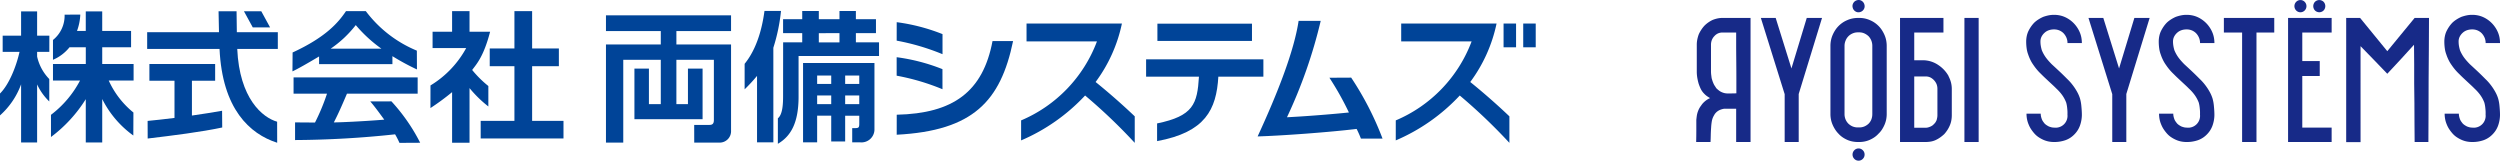<svg xmlns="http://www.w3.org/2000/svg" width="457.043" height="29.375" viewBox="0 0 457.043 29.375">
  <g id="Group_171" data-name="Group 171" transform="translate(-267 -3873)">
    <g id="Group_146" data-name="Group 146" transform="translate(0 -86)">
      <g id="Group_139" data-name="Group 139" transform="translate(537.301 3937.357)">
        <path id="Path_156" data-name="Path 156" d="M40.606,41.383a8.468,8.468,0,0,1-.367-.918,9.761,9.761,0,0,1-.226-.961,7.076,7.076,0,0,1-.113-1.333V33.353a4.788,4.788,0,0,1,.1-.989,6.479,6.479,0,0,1,.268-.932,6.156,6.156,0,0,1,.452-.817,5.936,5.936,0,0,1,.565-.731,5.336,5.336,0,0,1,1.5-1.061,5.549,5.549,0,0,1,.876-.273,4.446,4.446,0,0,1,.96-.1H49.73V51.134H47.1v-6.08H44.871a3.4,3.4,0,0,0-.636.172,2.309,2.309,0,0,0-.805.516c-.038.039-.09.1-.155.172a1.337,1.337,0,0,0-.184.287,3.116,3.116,0,0,0-.438,1.119,9.454,9.454,0,0,0-.127,1.119q-.057.774-.071,1.462t-.042,1.233H39.787q.027-1,.028-2.022V47.09c.019-.191.047-.43.085-.717a4.2,4.2,0,0,1,.254-.947,3.884,3.884,0,0,1,.424-.8q.226-.316.311-.43a4.055,4.055,0,0,1,.777-.717,3.769,3.769,0,0,1,.664-.373q-.2-.114-.48-.3a3.481,3.481,0,0,1-.565-.473A3.385,3.385,0,0,1,40.606,41.383Zm1.935-2.5q.042.316.07.545c.018.076.042.162.071.258s.061.2.1.315a2.153,2.153,0,0,0,.113.287,2.582,2.582,0,0,0,.3.588q.183.273.268.416a5.553,5.553,0,0,0,.452.4,2.38,2.38,0,0,0,.65.373,2.5,2.5,0,0,0,.551.157,4.04,4.04,0,0,0,.636.043l1.384-.029V39.462q0-1.4-.014-2.8T47.1,33.9V31.116H44.617a2.057,2.057,0,0,0-.819.157,1.962,1.962,0,0,0-.678.5,2.09,2.09,0,0,0-.466.717,2.37,2.37,0,0,0-.156.86v4.818A5.4,5.4,0,0,0,42.541,38.888Z" transform="translate(0 -3.529)" fill="#172a88"/>
        <path id="Path_157" data-name="Path 157" d="M75.531,28.449,71.266,42.358v8.776H68.7V42.387L64.345,28.449h2.712l2.881,9.234,2.8-9.234Z" transform="translate(-12.733 -3.529)" fill="#172a88"/>
        <path id="Path_158" data-name="Path 158" d="M97.04,25.021a4.681,4.681,0,0,1,.932.3,4.819,4.819,0,0,1,.876.473,5.031,5.031,0,0,1,.734.616,4.772,4.772,0,0,1,.607.76,6.012,6.012,0,0,1,.466.875,4.752,4.752,0,0,1,.3.961,5.4,5.4,0,0,1,.1,1.047V42.472a5.177,5.177,0,0,1-.1,1.032,4.809,4.809,0,0,1-.3.947,5.981,5.981,0,0,1-.466.874,4.048,4.048,0,0,1-.636.76,4.236,4.236,0,0,1-.734.645,5.2,5.2,0,0,1-.847.473,4.589,4.589,0,0,1-.932.3,4.818,4.818,0,0,1-.989.1h-.283a5.021,5.021,0,0,1-1-.1,4.517,4.517,0,0,1-.946-.3,5.159,5.159,0,0,1-.847-.473,4.238,4.238,0,0,1-.735-.645,4.725,4.725,0,0,1-.607-.76,5.89,5.89,0,0,1-.466-.874,4.778,4.778,0,0,1-.3-.947,5.178,5.178,0,0,1-.1-1.032V30.054a5.4,5.4,0,0,1,.1-1.047,4.722,4.722,0,0,1,.3-.961,5.92,5.92,0,0,1,.466-.875,4.746,4.746,0,0,1,.607-.76,5.035,5.035,0,0,1,.735-.616,4.8,4.8,0,0,1,.875-.473,4.612,4.612,0,0,1,.946-.3,5.062,5.062,0,0,1,1-.1h.254A4.852,4.852,0,0,1,97.04,25.021Zm1.384,5.033a2.675,2.675,0,0,0-.169-.961,2.582,2.582,0,0,0-.508-.817,2.828,2.828,0,0,0-.791-.531,2.219,2.219,0,0,0-.9-.186h-.283a2.287,2.287,0,0,0-.932.186,2.355,2.355,0,0,0-1.314,1.348,2.489,2.489,0,0,0-.184.961V42.472a2.56,2.56,0,0,0,.184.99,2.436,2.436,0,0,0,.522.789,2.577,2.577,0,0,0,.791.516,2.454,2.454,0,0,0,.932.172h.283a2.379,2.379,0,0,0,.9-.172,2.582,2.582,0,0,0,.791-.516,2.266,2.266,0,0,0,.508-.789,2.753,2.753,0,0,0,.169-.99Zm-1.568-6.7a1.1,1.1,0,0,1-.692.5,1.019,1.019,0,0,1-.834-.129,1.113,1.113,0,0,1-.494-.7,1.062,1.062,0,0,1,.127-.846,1.1,1.1,0,0,1,.692-.5,1.021,1.021,0,0,1,.833.129,1.121,1.121,0,0,1,.495.7A1.063,1.063,0,0,1,96.856,23.357ZM97.012,49.9a1.086,1.086,0,0,1-.325.788,1.079,1.079,0,0,1-1.554,0,1.12,1.12,0,0,1,0-1.577,1.08,1.08,0,0,1,1.554,0A1.085,1.085,0,0,1,97.012,49.9Z" transform="translate(-26.433)" fill="#172a88"/>
        <path id="Path_159" data-name="Path 159" d="M126.054,39.117a4.93,4.93,0,0,1,.438,1.1,4.753,4.753,0,0,1,.156,1.219v4.79a5.451,5.451,0,0,1-.085.961,4.264,4.264,0,0,1-.283.932,5.481,5.481,0,0,1-.452.846,6.015,6.015,0,0,1-.565.731,7.15,7.15,0,0,1-.72.588,5.174,5.174,0,0,1-.805.473,3.58,3.58,0,0,1-.89.287,5.322,5.322,0,0,1-.975.086h-4.689V28.449h7.938v2.667h-5.339v5.076h1.78a4.992,4.992,0,0,1,2.627.874,5.848,5.848,0,0,1,1.893,2.05ZM124.02,46.2V41.412a2.368,2.368,0,0,0-.156-.86,2.444,2.444,0,0,0-1.158-1.233,2,2,0,0,0-.834-.172h-2.09v9.378h2.09a1.658,1.658,0,0,0,.438-.057,2.96,2.96,0,0,0,.409-.143,2.224,2.224,0,0,0,.367-.2,1.457,1.457,0,0,0,.311-.287,1.329,1.329,0,0,0,.283-.33,3.05,3.05,0,0,0,.2-.387c.038-.153.07-.3.1-.444A2.439,2.439,0,0,0,124.02,46.2Z" transform="translate(-40.128 -3.529)" fill="#172a88"/>
        <path id="Path_160" data-name="Path 160" d="M144.237,28.449V51.134h-2.6V28.449Z" transform="translate(-52.807 -3.529)" fill="#172a88"/>
        <path id="Path_161" data-name="Path 161" d="M171.812,38.213q.381.373.749.745a9.46,9.46,0,0,1,.734.775,10.323,10.323,0,0,1,.65.86,9.735,9.735,0,0,1,.565.946,6.283,6.283,0,0,1,.424,1.032,7.4,7.4,0,0,1,.254,1.448q.085.9.085,1.563a5.941,5.941,0,0,1-.382,2.022,4.371,4.371,0,0,1-1.031,1.563,4.21,4.21,0,0,1-1.6,1.018,6.114,6.114,0,0,1-2.076.33,4.956,4.956,0,0,1-1.017-.1,4.57,4.57,0,0,1-.932-.3,5.705,5.705,0,0,1-.861-.473,3.993,3.993,0,0,1-.749-.645,6.978,6.978,0,0,1-.593-.76,4.791,4.791,0,0,1-.48-.9,4.713,4.713,0,0,1-.3-.961,5.4,5.4,0,0,1-.1-1.047h2.6a2.323,2.323,0,0,0,.056.531,3.919,3.919,0,0,0,.141.473,1.862,1.862,0,0,0,.226.43q.141.2.282.373a2.2,2.2,0,0,0,.367.3,4.439,4.439,0,0,0,.424.244,4.16,4.16,0,0,0,.452.143,1.929,1.929,0,0,0,.48.057,2.17,2.17,0,0,0,2.458-2.38,7.058,7.058,0,0,0-.042-1.119,5.993,5.993,0,0,0-.184-1.061,6.189,6.189,0,0,0-.325-.717,5.937,5.937,0,0,0-.41-.66,7.469,7.469,0,0,0-.495-.616q-.269-.3-.579-.588-.311-.316-.636-.617l-.664-.616-.748-.7q-.381-.358-.749-.731a9.218,9.218,0,0,1-.734-.774,10.052,10.052,0,0,1-.65-.86,6.277,6.277,0,0,1-.551-.918,7.7,7.7,0,0,1-.41-1,5.094,5.094,0,0,1-.282-1.119,9,9,0,0,1-.085-1.262,4.864,4.864,0,0,1,.1-.976,4.147,4.147,0,0,1,.3-.917,6.537,6.537,0,0,1,.494-.846,5.581,5.581,0,0,1,.607-.731,5.072,5.072,0,0,1,.749-.573,6.72,6.72,0,0,1,.862-.459,7.281,7.281,0,0,1,.96-.273,4.956,4.956,0,0,1,1.017-.1,5.175,5.175,0,0,1,1.031.1,4.593,4.593,0,0,1,.946.3,5.149,5.149,0,0,1,.862.487,5.307,5.307,0,0,1,1.37,1.391,5.307,5.307,0,0,1,.48.874,4.761,4.761,0,0,1,.3.961,5.4,5.4,0,0,1,.1,1.047h-2.627a2.5,2.5,0,0,0-.183-.961,2.81,2.81,0,0,0-.523-.817,2.4,2.4,0,0,0-.777-.531,2.468,2.468,0,0,0-.975-.186,2.862,2.862,0,0,0-.975.157,2.243,2.243,0,0,0-.777.473,2.438,2.438,0,0,0-.551.731,1.944,1.944,0,0,0-.183.846,4.783,4.783,0,0,0,.07.832,6.58,6.58,0,0,0,.183.774,6.263,6.263,0,0,0,.325.674,6.537,6.537,0,0,0,.41.645q.254.345.522.645t.551.588l.636.587.664.617Q171.43,37.84,171.812,38.213Z" transform="translate(-64.973 -2.911)" fill="#172a88"/>
        <path id="Path_162" data-name="Path 162" d="M199.913,28.449l-4.265,13.909v8.776h-2.571V42.387l-4.35-13.938h2.712l2.881,9.234,2.8-9.234Z" transform="translate(-77.221 -3.529)" fill="#172a88"/>
        <path id="Path_163" data-name="Path 163" d="M222.131,38.213q.381.373.748.745a9.386,9.386,0,0,1,.735.775,10.32,10.32,0,0,1,.65.86,9.73,9.73,0,0,1,.565.946,6.242,6.242,0,0,1,.424,1.032,7.333,7.333,0,0,1,.254,1.448q.085.9.085,1.563a5.929,5.929,0,0,1-.381,2.022,4.371,4.371,0,0,1-1.031,1.563,4.208,4.208,0,0,1-1.6,1.018,6.11,6.11,0,0,1-2.076.33,4.955,4.955,0,0,1-1.016-.1,4.569,4.569,0,0,1-.932-.3,5.734,5.734,0,0,1-.862-.473,3.99,3.99,0,0,1-.748-.645,6.917,6.917,0,0,1-.593-.76,4.764,4.764,0,0,1-.48-.9,4.684,4.684,0,0,1-.3-.961,5.4,5.4,0,0,1-.1-1.047h2.6a2.324,2.324,0,0,0,.056.531,3.922,3.922,0,0,0,.141.473,1.826,1.826,0,0,0,.226.43q.141.2.282.373a2.2,2.2,0,0,0,.367.3,4.379,4.379,0,0,0,.424.244,4.154,4.154,0,0,0,.452.143,1.934,1.934,0,0,0,.48.057,2.169,2.169,0,0,0,2.458-2.38,6.948,6.948,0,0,0-.042-1.119,6,6,0,0,0-.183-1.061,6.272,6.272,0,0,0-.325-.717,6.013,6.013,0,0,0-.41-.66,7.675,7.675,0,0,0-.495-.616q-.269-.3-.579-.588-.311-.316-.636-.617l-.664-.616-.749-.7q-.381-.358-.748-.731a9.223,9.223,0,0,1-.734-.774,10.055,10.055,0,0,1-.65-.86,6.319,6.319,0,0,1-.551-.918,7.692,7.692,0,0,1-.409-1,5.094,5.094,0,0,1-.283-1.119,9.077,9.077,0,0,1-.085-1.262,4.9,4.9,0,0,1,.1-.976,4.174,4.174,0,0,1,.3-.917,6.6,6.6,0,0,1,.495-.846,5.542,5.542,0,0,1,.607-.731,5.046,5.046,0,0,1,.749-.573,6.683,6.683,0,0,1,.861-.459,7.308,7.308,0,0,1,.961-.273,4.954,4.954,0,0,1,1.016-.1,5.176,5.176,0,0,1,1.031.1,4.592,4.592,0,0,1,.946.3,5.144,5.144,0,0,1,.861.487,5.287,5.287,0,0,1,1.37,1.391,5.274,5.274,0,0,1,.481.874,4.792,4.792,0,0,1,.3.961,5.442,5.442,0,0,1,.1,1.047h-2.627a2.493,2.493,0,0,0-.183-.961,2.808,2.808,0,0,0-.522-.817,2.406,2.406,0,0,0-.777-.531,2.465,2.465,0,0,0-.975-.186,2.861,2.861,0,0,0-.974.157,2.25,2.25,0,0,0-.777.473,2.444,2.444,0,0,0-.55.731,1.944,1.944,0,0,0-.184.846,4.784,4.784,0,0,0,.071.832,6.487,6.487,0,0,0,.183.774,6.266,6.266,0,0,0,.325.674,6.623,6.623,0,0,0,.409.645q.255.345.523.645t.551.588l.636.587.664.617Q221.749,37.84,222.131,38.213Z" transform="translate(-91.062 -2.911)" fill="#172a88"/>
        <path id="Path_164" data-name="Path 164" d="M249.35,28.449v2.667H246.1V51.134h-2.627V31.116h-3.334V28.449Z" transform="translate(-103.878 -3.529)" fill="#172a88"/>
        <path id="Path_165" data-name="Path 165" d="M272.476,24.929V27.6h-5.367v5.219H270.3V35.54h-3.192v9.436h5.367v2.638H264.51V24.929Zm-4.929-2.94a1.079,1.079,0,0,0-1.553,0,1.12,1.12,0,0,0,0,1.577,1.079,1.079,0,0,0,1.553,0,1.12,1.12,0,0,0,0-1.577Zm3.093-.244a1.087,1.087,0,0,0-.847,0,1.033,1.033,0,0,0-.593.6,1.133,1.133,0,0,0,0,.86,1.033,1.033,0,0,0,.593.6,1.083,1.083,0,0,0,.847,0,1.031,1.031,0,0,0,.593-.6,1.133,1.133,0,0,0,0-.86A1.031,1.031,0,0,0,270.64,21.745Z" transform="translate(-116.512 -0.008)" fill="#172a88"/>
        <path id="Path_166" data-name="Path 166" d="M296.585,31.489q1.257-1.52,2.5-3.04h2.627q-.028,2.839-.028,5.678-.028,2.839-.042,5.679t-.014,5.678q-.029,2.839-.028,5.65h-2.514q-.028-1.749-.028-3.527t-.014-3.557q-.014-1.778-.042-3.584V36.909q0-.889-.014-1.778t-.014-1.778q-1.215,1.349-2.43,2.667t-2.457,2.638l-2.43-2.524q-1.215-1.261-2.457-2.524V51.162h-2.627V28.449h2.542l2.486,3.04,2.486,3.04Q295.328,33.009,296.585,31.489Z" transform="translate(-127.95 -3.529)" fill="#172a88"/>
        <path id="Path_167" data-name="Path 167" d="M330.561,38.213q.381.373.748.745a9.384,9.384,0,0,1,.735.775,10.32,10.32,0,0,1,.65.86,9.73,9.73,0,0,1,.565.946,6.241,6.241,0,0,1,.424,1.032,7.333,7.333,0,0,1,.254,1.448q.085.9.085,1.563a5.929,5.929,0,0,1-.381,2.022,4.371,4.371,0,0,1-1.031,1.563,4.208,4.208,0,0,1-1.6,1.018,6.11,6.11,0,0,1-2.076.33,4.955,4.955,0,0,1-1.017-.1,4.569,4.569,0,0,1-.932-.3,5.706,5.706,0,0,1-.861-.473,3.978,3.978,0,0,1-.749-.645,6.922,6.922,0,0,1-.593-.76,4.762,4.762,0,0,1-.48-.9,4.685,4.685,0,0,1-.3-.961,5.4,5.4,0,0,1-.1-1.047h2.6a2.325,2.325,0,0,0,.056.531,3.925,3.925,0,0,0,.141.473,1.827,1.827,0,0,0,.226.43q.141.2.282.373a2.2,2.2,0,0,0,.367.3,4.376,4.376,0,0,0,.424.244,4.152,4.152,0,0,0,.452.143,1.935,1.935,0,0,0,.48.057,2.169,2.169,0,0,0,2.458-2.38,6.952,6.952,0,0,0-.042-1.119,6,6,0,0,0-.183-1.061,6.186,6.186,0,0,0-.325-.717,6.013,6.013,0,0,0-.41-.66,7.679,7.679,0,0,0-.495-.616q-.269-.3-.579-.588-.311-.316-.636-.617l-.664-.616-.749-.7q-.381-.358-.748-.731a9.225,9.225,0,0,1-.734-.774,10.046,10.046,0,0,1-.65-.86,6.324,6.324,0,0,1-.551-.918,7.692,7.692,0,0,1-.409-1,5.094,5.094,0,0,1-.283-1.119,9.077,9.077,0,0,1-.085-1.262,4.9,4.9,0,0,1,.1-.976,4.173,4.173,0,0,1,.3-.917,6.6,6.6,0,0,1,.495-.846,5.542,5.542,0,0,1,.607-.731,5.046,5.046,0,0,1,.749-.573,6.684,6.684,0,0,1,.861-.459,7.308,7.308,0,0,1,.961-.273,4.954,4.954,0,0,1,1.017-.1,5.175,5.175,0,0,1,1.031.1,4.592,4.592,0,0,1,.946.3,5.143,5.143,0,0,1,.861.487,5.288,5.288,0,0,1,1.37,1.391,5.275,5.275,0,0,1,.481.874,4.793,4.793,0,0,1,.3.961,5.442,5.442,0,0,1,.1,1.047h-2.627a2.493,2.493,0,0,0-.183-.961,2.808,2.808,0,0,0-.522-.817,2.406,2.406,0,0,0-.777-.531,2.464,2.464,0,0,0-.975-.186,2.861,2.861,0,0,0-.974.157,2.243,2.243,0,0,0-.777.473,2.438,2.438,0,0,0-.551.731,1.944,1.944,0,0,0-.184.846,4.786,4.786,0,0,0,.071.832,6.493,6.493,0,0,0,.183.774,6.263,6.263,0,0,0,.325.674,6.623,6.623,0,0,0,.409.645q.255.345.523.645t.551.588l.636.587.664.617Q330.179,37.84,330.561,38.213Z" transform="translate(-147.279 -2.911)" fill="#172a88"/>
      </g>
      <g id="Group_145" data-name="Group 145" transform="translate(242.056 3154.866)">
        <g id="Group_144" data-name="Group 144" transform="translate(24.944 806.134)">
          <g id="Group_141" data-name="Group 141" transform="translate(0 0.034)">
            <path id="Path_168" data-name="Path 168" d="M33.962,813.589H31.73v.86a8.547,8.547,0,0,0,2.222,4.11v4.1a10.384,10.384,0,0,1-2.222-3.116v10.61H28.8v-10.63a14.06,14.06,0,0,1-3.855,5.684l0-4c1.61-1.588,2.944-4.828,3.571-7.62H25.432V810.63H28.8v-4.436H31.73v4.436h2.237Zm.667-2.173a5.674,5.674,0,0,0,2.125-4.627l2.87-.01a9.836,9.836,0,0,1-.6,2.984h1.6v-3.569h3.008v3.569h5.276v2.983H43.633v3.059h5.735v3.033H44.825a15.978,15.978,0,0,0,4.51,5.84l-.018,4.206a18.3,18.3,0,0,1-5.684-6.67v7.942H40.625v-7.917a25.49,25.49,0,0,1-6.362,6.918l0-4.055a18.843,18.843,0,0,0,5.309-6.263H34.629v-3.033h6v-3.059H37.656a7.792,7.792,0,0,1-3.027,2.295Z" transform="translate(-24.944 -806.144)" fill="#004498"/>
            <path id="Path_169" data-name="Path 169" d="M68.191,814.443c-2.04,1.225-4.078,2.374-4.869,2.73l.028-3.456c6.152-2.834,8.385-5.52,9.762-7.559h3.619a22.335,22.335,0,0,0,9.334,7.226l.017,3.435a42.166,42.166,0,0,1-4.484-2.428v1.453H68.191Zm14.695,15.8a14.881,14.881,0,0,0-.8-1.563A177.836,177.836,0,0,1,63.8,829.727l0-3.226c.332,0,3.061.025,3.644.025a37.735,37.735,0,0,0,2.194-5.277H63.525v-2.981H86.212v2.981H73.288c-.968,2.269-1.606,3.721-2.4,5.252,1,0,4.909-.16,9.22-.5-1.128-1.541-1.775-2.428-2.563-3.338l3.873-.008a33.555,33.555,0,0,1,5.255,7.567Zm-3.3-17.222a25.287,25.287,0,0,1-4.688-4.31,20.247,20.247,0,0,1-4.589,4.31Z" transform="translate(-9.857 -806.158)" fill="#004498"/>
            <path id="Path_170" data-name="Path 170" d="M88.577,830.221H85.389v-9.253a43.731,43.731,0,0,1-3.959,2.912l.008-4.136a18.112,18.112,0,0,0,6.525-6.83H81.821v-2.983h3.568v-3.773h3.187v3.773h3.761c-1.187,4.56-2.487,5.914-3.279,6.985a19.647,19.647,0,0,0,2.959,2.934v3.738a21.782,21.782,0,0,1-3.441-3.359Zm8.207-24.063h3.236v6.832h4.89v3.238h-4.89v9.992h5.734v3.213H90.615v-3.213h6.169v-9.992H92.269V812.99h4.515Z" transform="translate(-2.738 -806.158)" fill="#004498"/>
            <g id="Group_140" data-name="Group 140" transform="translate(26.905 0.02)">
              <path id="Path_171" data-name="Path 171" d="M44.339,826.223c1.479-.127,2.7-.29,4.914-.545v-6.807H44.664v-3.059h12.02v3.059H52.439v6.371c2.166-.305,3.824-.584,5.514-.876l.025,3.058c-3.883.829-8.962,1.459-13.628,2.019ZM68.142,810v3.059H60.724c.408,9.08,4.615,12.545,7.292,13.309l.01,3.846c-5.046-1.617-10.037-6.2-10.538-17.155H44.257V810H57.386c-.028-.713-.078-3.288-.078-3.824H60.6c0,.409.025,2.193.05,3.824Z" transform="translate(-44.257 -806.171)" fill="#004498"/>
              <path id="Path_172" data-name="Path 172" d="M60.123,806.172H56.956l1.613,2.954h3.168Z" transform="translate(-39.265 -806.172)" fill="#004498"/>
            </g>
          </g>
          <path id="Path_173" data-name="Path 173" d="M104.464,806.706h22.868v2.88h-9.992v2.448h9.992V827.79a2.083,2.083,0,0,1-2.141,2.19H120.6l-.007-3.236h2.785c.51,0,.814-.178.814-.893V814.838h-6.854v8.107h2.113v-6.5h2.676V825.7H109.667v-9.253h2.65v6.5h2.169v-8.107h-6.86V829.98h-3.162V812.033h10.022v-2.448H104.464Z" transform="translate(6.317 -805.909)" fill="#004498"/>
          <path id="Path_174" data-name="Path 174" d="M129.7,811.876h3.491v-1.683h-3.5v-2.549h3.5v-1.5h3.033v1.5H140v-1.5H143v1.5h3.672v2.549H143v1.683h4.232v2.5h-14.71v7.437c0,4.809-1.429,7.236-3.785,8.609v-4.657c.925-.743.954-2.861.954-4.163Zm-1.786,18.278h-2.985V818.009a30.308,30.308,0,0,1-2.268,2.456V815.8c2.829-3.467,3.441-8.388,3.629-9.663l3.02-.006a32.9,32.9,0,0,1-1.4,6.736Zm18.481-14.507V827.9a2.377,2.377,0,0,1-2.607,2.257h-1.459l0-2.6h.449c.713,0,.843-.077.843-.816v-1.453H141.04V830h-2.548v-4.717h-2.574v4.869h-2.576V815.648Zm-10.476,2.3v1.53h2.574v-1.53Zm0,3.644v1.581h2.574v-1.581Zm.305-11.394v1.683H140v-1.683Zm4.817,7.75v1.53h2.577v-1.53Zm0,3.644v1.581h2.577v-1.581Z" transform="translate(13.47 -806.134)" fill="#004498"/>
          <path id="Path_175" data-name="Path 175" d="M196.785,814.329v3.161h-8.233c-.355,6.017-2.371,10.157-11.2,11.787l0-3.235c6.628-1.361,7.349-3.555,7.655-8.552h-9.663v-3.161ZM194.7,807.8v3.162H177.411V807.8Z" transform="translate(34.183 -805.477)" fill="#004498"/>
          <path id="Path_176" data-name="Path 176" d="M158.942,825.494a25.344,25.344,0,0,0,13.867-14.444H159.935v-3.263h17.436a27.272,27.272,0,0,1-4.81,10.689s3.437,2.73,7.155,6.277V829.6a100.05,100.05,0,0,0-9.075-8.657,34.532,34.532,0,0,1-11.7,8.21Z" transform="translate(27.734 -805.484)" fill="#004498"/>
          <g id="Group_142" data-name="Group 142" transform="translate(163.924 2.056)">
            <path id="Path_177" data-name="Path 177" d="M150.987,818.06a41.466,41.466,0,0,0-8.377-2.476l0-3.377a34.7,34.7,0,0,1,8.373,2.182Z" transform="translate(-142.61 -805.803)" fill="#004498"/>
            <path id="Path_178" data-name="Path 178" d="M142.622,823.554c10.316-.229,15.763-4.186,17.513-13.469h3.759c-2.282,10.982-7.294,16.4-21.277,17.126Z" transform="translate(-142.608 -806.637)" fill="#004498"/>
            <path id="Path_179" data-name="Path 179" d="M150.993,813.461a41.724,41.724,0,0,0-8.38-2.475l.006-3.376a34.7,34.7,0,0,1,8.374,2.182Z" transform="translate(-142.609 -807.61)" fill="#004498"/>
          </g>
          <g id="Group_143" data-name="Group 143" transform="translate(255.171 2.303)">
            <path id="Path_180" data-name="Path 180" d="M208.108,825.494a25.34,25.34,0,0,0,13.867-14.444H209.1v-3.263h17.435a27.26,27.26,0,0,1-4.812,10.689s3.441,2.73,7.158,6.277V829.6a100.42,100.42,0,0,0-9.075-8.657,34.546,34.546,0,0,1-11.7,8.21Z" transform="translate(-208.108 -807.787)" fill="#004498"/>
            <rect id="Rectangle_27" data-name="Rectangle 27" width="2.285" height="4.344" transform="translate(19.707 0)" fill="#004498"/>
            <rect id="Rectangle_28" data-name="Rectangle 28" width="2.284" height="4.344" transform="translate(23.301 0)" fill="#004498"/>
          </g>
        </g>
        <path id="Path_181" data-name="Path 181" d="M189.978,828.567c3.742-8.112,6.669-15.655,7.494-21.128l4.041,0a89.672,89.672,0,0,1-6.167,17.619s5.129-.248,11.323-.872a53.964,53.964,0,0,0-3.564-6.353l3.979-.021a55.618,55.618,0,0,1,5.734,11.152h-3.952a18.068,18.068,0,0,0-.787-1.773c-4.946.6-13.6,1.238-18.1,1.372" transform="translate(64.879 0.513)" fill="#004498"/>
      </g>
    </g>
  </g>
</svg>
